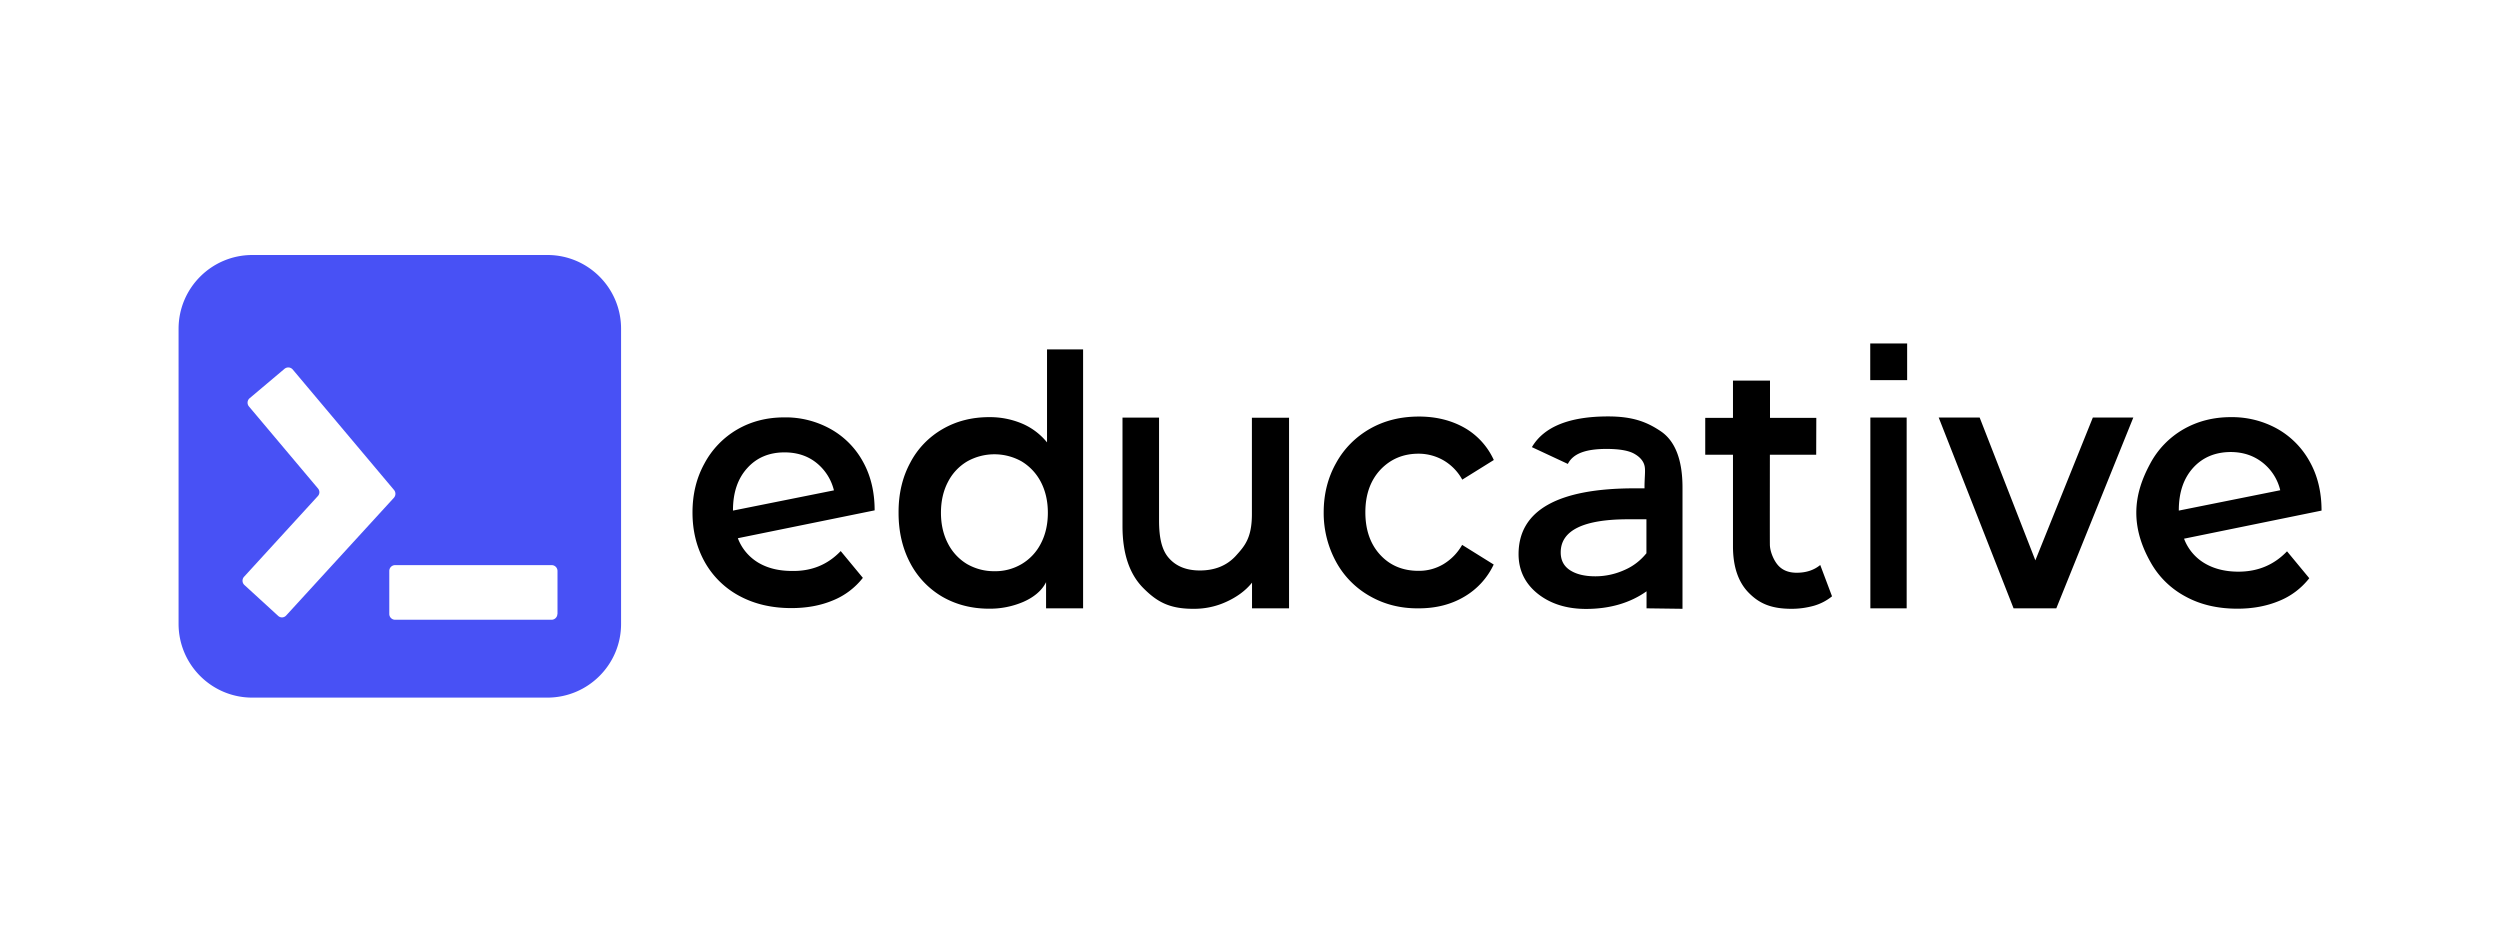 <svg xmlns="http://www.w3.org/2000/svg" xml:space="preserve" width="210" height="80" style="enable-background:new 0 0 210 80"><path d="M45.98 21.42H21.2c-3.42 0-6.2 2.77-6.2 6.2V52.4c0 3.42 2.77 6.2 6.19 6.2h24.78c3.42 0 6.2-2.77 6.2-6.19v-24.8c0-3.42-2.77-6.19-6.19-6.19zM23.36 51.73l-2.83-2.59a.49.49 0 0 1-.03-.69l6.2-6.78c.17-.18.17-.45.01-.64l-5.8-6.89a.491.491 0 0 1 .06-.69l2.93-2.47c.21-.17.51-.15.69.06l8.51 10.12a.5.5 0 0 1-.01.65l-9.05 9.89c-.18.2-.48.22-.68.03zm23.46-.16c0 .27-.22.49-.49.49H33.19a.49.49 0 0 1-.49-.49v-3.61c0-.27.22-.49.49-.49h13.15c.27 0 .49.22.49.49v3.61z" style="fill:#4851f5"/><path d="m70.62 46.29 1.86 2.25c-.66.84-1.53 1.5-2.53 1.9-1.03.43-2.19.64-3.48.64-1.65 0-3.1-.34-4.36-1.02a7.255 7.255 0 0 1-2.91-2.85c-.68-1.22-1.03-2.6-1.03-4.15 0-1.55.33-2.9 1-4.12a7.272 7.272 0 0 1 2.75-2.86c1.17-.68 2.49-1.02 3.97-1.02 1.34-.02 2.66.31 3.83.95 1.15.63 2.1 1.57 2.74 2.72.67 1.18 1.01 2.56 1.01 4.14l-11.49 2.34c.32.86.93 1.58 1.71 2.05.79.47 1.73.7 2.84.7 1.65.03 3-.53 4.09-1.67zm-7.85-6.97c-.8.88-1.2 2.06-1.2 3.54v.03l8.48-1.7a4.25 4.25 0 0 0-1.48-2.32c-.73-.58-1.62-.87-2.67-.87-1.29 0-2.34.44-3.13 1.32zM87.87 48.9v2.2h3.11V29.35h-3.03v7.81a5.45 5.45 0 0 0-2.12-1.59c-.87-.36-1.8-.54-2.74-.53-1.45 0-2.75.33-3.91 1-1.16.67-2.1 1.64-2.72 2.83-.66 1.22-.99 2.62-.98 4.21 0 1.59.33 2.99.98 4.22a7.08 7.08 0 0 0 2.72 2.84c1.16.66 2.46.99 3.91.99.97.01 1.94-.18 2.84-.56.86-.37 1.58-.93 1.94-1.67zm-4.35-.92c-.8.01-1.59-.2-2.29-.6a4.276 4.276 0 0 1-1.6-1.72c-.39-.75-.59-1.61-.59-2.59s.2-1.85.59-2.59c.36-.71.92-1.31 1.61-1.72 1.42-.8 3.16-.8 4.58 0a4.37 4.37 0 0 1 1.61 1.72c.39.75.59 1.61.59 2.59s-.2 1.85-.59 2.59c-.36.71-.92 1.31-1.61 1.72-.7.41-1.49.62-2.3.6zM108.28 35.07V51.1h-3.11v-2.16c-.56.71-1.35 1.25-2.2 1.63-.86.39-1.79.58-2.74.57-2.01 0-3.05-.59-4.2-1.75-1.16-1.17-1.74-2.9-1.74-5.19v-9.12h3.07v8.63c0 1.41.21 2.47.82 3.16.61.7 1.48 1.05 2.61 1.05 1.26 0 2.26-.41 3.01-1.22.74-.82 1.36-1.49 1.36-3.52v-8.09h3.11v-.02zM115.08 50.08a7.324 7.324 0 0 1-2.84-2.87 8.553 8.553 0 0 1-1.05-4.17c0-1.56.36-2.94 1.05-4.16.66-1.2 1.64-2.18 2.83-2.86 1.21-.69 2.58-1.03 4.12-1.03 1.45 0 2.72.32 3.82.94 1.09.62 1.95 1.57 2.47 2.71l-2.65 1.65a4.22 4.22 0 0 0-1.59-1.63 4.2 4.2 0 0 0-2.08-.55c-1.29 0-2.35.45-3.2 1.34-.84.9-1.27 2.09-1.27 3.58 0 1.49.42 2.68 1.25 3.58.83.9 1.91 1.34 3.21 1.34a4 4 0 0 0 2.08-.55c.67-.4 1.21-.96 1.59-1.63l2.65 1.65a6.149 6.149 0 0 1-2.5 2.72c-1.09.64-2.36.96-3.79.96-1.52.02-2.89-.33-4.1-1.02zM152.9 47.46c-.52.43-1.18.65-1.98.65-.66 0-1.17-.2-1.54-.6-.37-.4-.7-1.16-.71-1.75-.01-.55 0-7.56 0-7.56h3.89l.01-3.1h-3.89v-3.13h-3.11v3.13h-2.33v3.1h2.33v7.69c0 1.72.45 3.04 1.36 3.94.9.9 1.91 1.31 3.57 1.31.64 0 1.27-.09 1.88-.26.55-.16 1.07-.43 1.51-.79l-.99-2.63zM157.11 35.07h3.05V51.1h-3.05V35.07zM179.2 35.07l-6.47 16.03h-3.59l-6.29-16.03h3.44l4.68 12 4.83-12h3.4zM192.11 46.31l1.87 2.26c-.67.85-1.54 1.51-2.54 1.91-1.03.43-2.2.65-3.5.65-1.66 0-3.12-.34-4.37-1.03a7.266 7.266 0 0 1-2.92-2.87c-.69-1.22-1.2-2.62-1.2-4.16 0-1.55.51-2.91 1.17-4.13.64-1.2 1.6-2.19 2.77-2.87 1.18-.68 2.51-1.03 4-1.03a7.82 7.82 0 0 1 3.85.95c1.16.64 2.11 1.59 2.75 2.74.68 1.19 1.02 2.58 1.02 4.16l-11.55 2.36c.32.86.93 1.59 1.72 2.06.79.47 1.74.71 2.85.71 1.63 0 2.99-.57 4.08-1.71zm-7.89-7.01c-.8.89-1.2 2.07-1.2 3.56v.03l8.52-1.71a4.18 4.18 0 0 0-1.48-2.32c-.75-.59-1.64-.89-2.7-.89-1.29.01-2.34.45-3.14 1.33zM160.2 28.85h-3.1v3.08h3.1v-3.08zM139.51 36.23c-1.17-.79-2.36-1.25-4.43-1.25-3.24 0-5.39.86-6.4 2.58l3.02 1.41c.43-.86 1.48-1.26 3.24-1.26 1.1 0 1.9.14 2.38.43.45.26.73.6.82.98.1.4-.01 1.04 0 1.9h-.83c-6.47 0-9.75 1.86-9.75 5.53 0 1.36.55 2.48 1.62 3.33 1.06.84 2.42 1.27 4.04 1.27 2 0 3.71-.5 5.09-1.48v1.43l3.02.04V40.95c0-2.31-.61-3.9-1.82-4.72zm-1.2 10.23c-.48.6-1.1 1.09-1.81 1.4-.78.36-1.63.55-2.49.55-.92 0-1.64-.18-2.17-.54-.49-.34-.74-.82-.74-1.47 0-1.84 1.9-2.78 5.66-2.78h1.54v2.84z"/></svg>